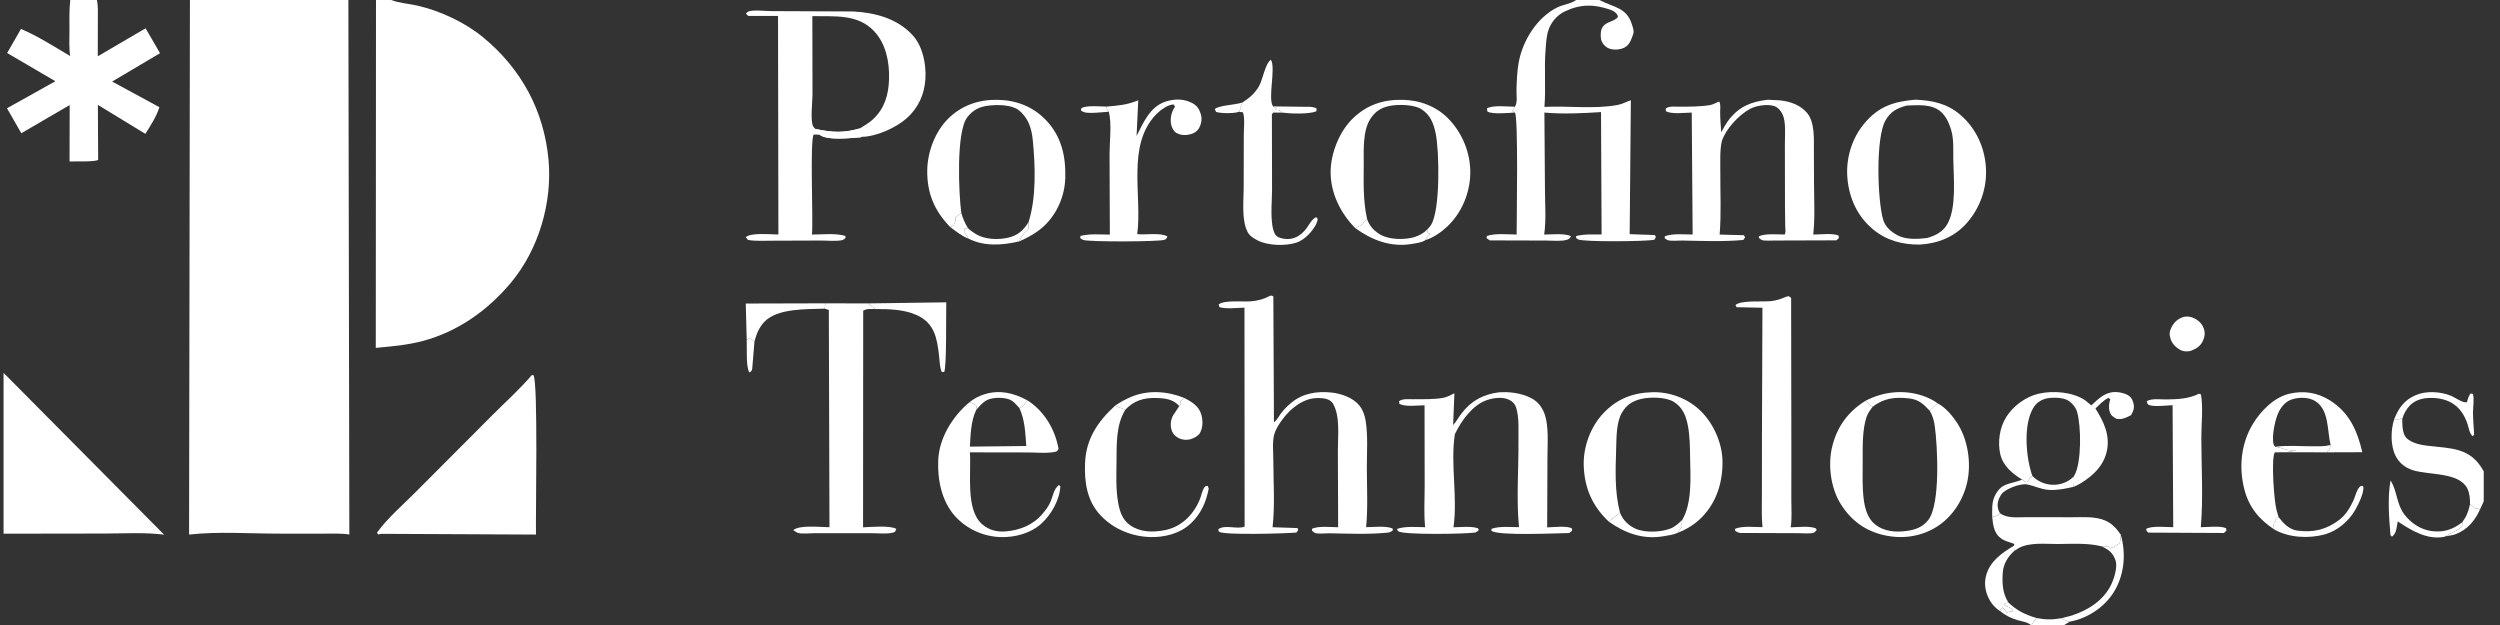 <svg width="128" height="32" viewBox="0 0 128 32" fill="none" xmlns="http://www.w3.org/2000/svg">
<rect x="0" y="0" width="128" height="32" fill="#333333" stroke="none"/>
<g clip-path="url(#clip0_449_968)">
<path d="M56.772 5.722L56.113 5.771C55.868 5.777 55.519 5.819 55.342 5.651L55.367 5.537C55.645 5.378 56.326 5.457 56.66 5.457C56.657 5.553 56.68 5.621 56.742 5.694L56.772 5.722Z" fill="white"/>
<path d="M77.564 5.76C77.267 5.782 76.374 5.866 76.151 5.705L76.133 5.556C76.386 5.367 77.228 5.463 77.563 5.465L77.427 5.68C77.46 5.697 77.55 5.729 77.564 5.76Z" fill="white"/>
<path d="M63.43 5.722C63.197 5.821 62.51 5.809 62.265 5.732L62.197 5.587C62.386 5.393 63.267 5.368 63.614 5.248L63.516 5.46L63.547 5.524L63.43 5.722Z" fill="white"/>
<path d="M38.232 17.401L38.373 17.304L38.629 17.484L38.515 18.861C38.491 18.994 38.48 18.997 38.373 19.071C38.182 18.817 38.251 17.779 38.232 17.401Z" fill="white"/>
<path d="M49.218 10.897C49.298 11.184 49.402 11.418 49.553 11.675L49.387 11.723L49.359 11.897C49.44 11.996 49.537 12.098 49.584 12.217C49.237 12.086 48.944 11.841 48.648 11.623L48.813 11.545C48.925 11.387 48.914 11.327 48.916 11.143L49.218 10.897Z" fill="white"/>
<path d="M65.182 5.447L66.741 5.467C66.966 5.471 67.209 5.442 67.41 5.556L67.399 5.693C67.058 5.858 66.043 5.82 65.654 5.767C65.509 5.636 65.49 5.637 65.293 5.62L65.357 5.549L65.182 5.447Z" fill="white"/>
<path d="M126.464 25.822L126.77 26.064L126.818 26.005L126.974 26.088C126.724 26.648 126.336 27.11 125.754 27.34C125.6 27.4 125.429 27.424 125.267 27.45L125.213 27.457C125.506 27.249 125.916 27.18 126.107 26.867L126.065 26.744C126.287 26.444 126.382 26.189 126.464 25.822Z" fill="white"/>
<path d="M49.642 20.591C49.848 20.417 50.154 20.262 50.413 20.183C51.19 19.947 51.891 20.118 52.587 20.489C52.48 20.689 52.403 20.795 52.197 20.899C52.037 20.723 51.876 20.514 51.643 20.439C51.325 20.338 50.828 20.336 50.527 20.489C50.314 20.596 50.132 20.811 49.981 20.991C49.974 20.927 49.975 20.885 50.001 20.825L50.008 20.81C49.934 20.681 49.777 20.649 49.642 20.591Z" fill="white"/>
<path d="M57.086 20.776C57.345 20.592 57.615 20.447 57.908 20.323C58.79 19.949 59.78 20.027 60.652 20.381L60.439 20.533C60.428 20.709 60.536 20.611 60.378 20.79C60.126 20.502 59.793 20.413 59.42 20.387C58.785 20.342 58.244 20.412 57.752 20.844L57.618 20.978L57.086 20.776Z" fill="white"/>
<path d="M95.516 20.519C96.424 20.05 97.428 19.94 98.409 20.251C98.674 20.335 98.988 20.483 99.209 20.653C99.062 20.771 98.924 20.886 98.804 21.032C98.477 20.683 98.241 20.455 97.738 20.398C97.034 20.318 96.44 20.381 95.879 20.831C95.732 20.76 95.627 20.636 95.516 20.519Z" fill="white"/>
<path d="M69.991 11.197C70.102 11.568 70.374 11.851 70.711 12.033C71.161 12.275 71.934 12.287 72.419 12.138C72.657 12.065 72.89 11.94 73.065 11.761L73.103 11.937L73.23 11.968C73.139 12.069 73.027 12.172 72.974 12.297C72.841 12.41 72.449 12.464 72.271 12.492C71.19 12.666 70.245 12.297 69.384 11.676C69.53 11.619 69.643 11.551 69.77 11.461C69.809 11.362 69.917 11.273 69.991 11.197Z" fill="white"/>
<path d="M104.057 24.368C104.332 24.649 104.713 24.814 105.109 24.822C105.487 24.829 105.878 24.69 106.145 24.425L106.174 24.396C106.203 24.587 106.189 24.733 106.174 24.923C105.751 25.021 105.336 25.11 104.899 25.082C104.488 25.056 104.164 24.873 103.781 24.802C103.44 24.738 102.63 25.048 102.457 25.326C102.311 25.562 102.236 25.786 102.305 26.063C102.324 26.141 102.362 26.213 102.405 26.28C102.267 26.398 102.185 26.443 102.001 26.467C101.999 26.142 101.975 25.75 102.109 25.449C102.44 24.701 102.871 24.816 103.537 24.559C103.587 24.612 103.676 24.651 103.738 24.688C103.878 24.657 103.882 24.468 104.057 24.368Z" fill="white"/>
<path d="M116.662 26.474C116.902 26.791 117.207 27.11 117.623 27.167C118.429 27.278 119.116 27.12 119.77 26.616C120.105 26.358 120.311 26.015 120.489 25.64C120.601 25.404 120.664 25.014 120.881 24.875L120.993 24.894C121.074 25.188 120.735 25.847 120.59 26.103C120.262 26.683 119.67 27.187 119.025 27.362C118.209 27.583 117.191 27.537 116.441 27.108C116.412 26.986 116.39 26.897 116.437 26.777C116.461 26.718 116.477 26.723 116.532 26.699L116.473 26.641L116.662 26.474Z" fill="white"/>
<path d="M122.585 21.456C122.819 20.873 123.101 20.482 123.689 20.23C124.225 19.999 124.944 20.045 125.481 20.26C125.713 20.353 126.086 20.645 126.309 20.594C126.353 20.432 126.383 20.273 126.5 20.146L126.617 20.169C126.686 20.468 126.618 20.806 126.618 21.111C126.617 21.49 126.658 21.875 126.675 22.254L126.595 22.332C126.426 22.168 126.41 21.929 126.339 21.715C126.033 20.791 125.386 20.358 124.422 20.374C124.037 20.381 123.667 20.474 123.389 20.757C123.201 20.948 123.064 21.2 122.994 21.458L122.95 21.425C122.827 21.488 122.717 21.471 122.585 21.456Z" fill="white"/>
<path d="M125.213 27.457C125.191 27.47 125.176 27.479 125.151 27.485C124.275 27.655 123.452 27.157 122.765 26.696C122.709 26.976 122.707 27.306 122.468 27.478L122.392 27.397C122.319 26.508 122.236 25.478 122.397 24.6C122.741 25.147 122.7 25.81 123.103 26.341C123.434 26.778 123.937 27.114 124.485 27.189C125.111 27.274 125.575 27.116 126.065 26.744L126.107 26.867C125.916 27.18 125.506 27.249 125.213 27.457Z" fill="white"/>
<path d="M111.808 16.222C111.988 16.195 112.119 16.201 112.29 16.273C112.526 16.372 112.721 16.538 112.818 16.781C112.91 17.012 112.894 17.22 112.793 17.443C112.662 17.735 112.438 17.86 112.151 17.97C111.997 18.004 111.806 18.004 111.662 17.93C111.423 17.808 111.22 17.619 111.136 17.36C111.058 17.119 111.072 16.968 111.189 16.741C111.328 16.474 111.525 16.314 111.808 16.222Z" fill="white"/>
<path d="M60.652 20.381C61.01 20.57 61.372 20.788 61.498 21.197C61.594 21.509 61.599 21.867 61.442 22.161C61.362 22.311 61.123 22.442 60.964 22.485C60.732 22.548 60.495 22.521 60.288 22.397C60.119 22.296 60.016 22.154 59.969 21.963C59.915 21.746 59.949 21.461 60.064 21.268L60.378 20.79C60.536 20.611 60.428 20.709 60.439 20.533L60.652 20.381Z" fill="white"/>
<path d="M38.232 17.401L38.183 15.541L42.258 15.53L42.225 15.802C41.324 15.838 39.788 15.767 39.122 16.491C38.86 16.776 38.724 17.115 38.629 17.484L38.373 17.303L38.232 17.401Z" fill="white"/>
<path d="M44.432 15.535L48.448 15.479C48.434 16 48.475 18.816 48.341 19.046L48.214 19.042C48.113 18.788 48.11 18.487 48.08 18.217C47.978 17.313 47.847 16.531 46.917 16.124C46.267 15.839 45.519 15.822 44.819 15.823L44.432 15.535Z" fill="white"/>
<path d="M122.585 21.456C122.717 21.471 122.827 21.488 122.95 21.425L122.994 21.458C123 21.749 122.992 22.214 123.22 22.436C123.466 22.675 123.91 22.775 124.239 22.816C125.487 22.972 126.482 22.878 127.167 24.133V25.669L126.974 26.088L126.818 26.005L126.77 26.064L126.464 25.822C126.469 25.556 126.449 25.25 126.327 25.009C125.898 24.16 124.341 24.335 123.531 24.071C123.141 23.944 122.835 23.703 122.651 23.335C122.387 22.803 122.401 22.012 122.585 21.456Z" fill="white"/>
<path d="M102.405 26.28C102.766 26.554 103.314 26.478 103.745 26.48L106.085 26.483C106.628 26.483 107.254 26.431 107.764 26.642C108.143 26.799 108.355 27.052 108.586 27.376C108.574 27.517 108.584 27.725 108.5 27.842C108.366 27.898 108.289 27.936 108.215 28.064L108.195 28.054C108.16 28.04 108.125 28.037 108.088 28.032L108.071 28.111L107.928 27.969L107.605 27.973C106.886 27.79 106.077 27.849 105.34 27.853C104.723 27.855 103.878 27.753 103.333 28.077L103.131 28.208L103.113 27.942L103.135 27.85C102.859 27.738 102.626 27.716 102.384 27.512C102.087 27.262 102.035 26.828 102.001 26.467C102.185 26.443 102.267 26.398 102.405 26.28Z" fill="white"/>
<path d="M57.086 20.776L57.618 20.978C57.118 21.783 57.177 22.812 57.165 23.723C57.157 24.382 57.132 25.064 57.246 25.715C57.326 26.175 57.463 26.615 57.863 26.892C58.385 27.254 59.001 27.261 59.608 27.15C60.465 26.994 61.095 26.374 61.424 25.586C61.518 25.362 61.538 25.133 61.682 24.929C61.717 24.88 61.776 24.886 61.833 24.876L61.887 25.016C61.749 25.72 61.498 26.295 60.967 26.802C60.426 27.319 59.616 27.519 58.888 27.497C57.928 27.468 56.986 27.075 56.333 26.369C55.645 25.626 55.514 24.666 55.556 23.692C55.609 22.462 56.209 21.582 57.086 20.776Z" fill="white"/>
<path d="M112.589 20.159L112.69 20.193C112.807 20.868 112.706 21.728 112.708 22.426C112.71 23.927 112.811 25.501 112.681 26.994C113.032 26.991 113.653 26.91 113.967 27.04L113.999 27.157L113.865 27.289L109.996 27.27C109.91 27.201 109.904 27.188 109.885 27.079C110.19 26.907 110.907 26.992 111.269 26.992L111.237 20.746C110.945 20.754 110.24 20.849 110.001 20.722C109.941 20.689 109.935 20.604 109.915 20.54C110.162 20.388 110.619 20.455 110.918 20.451C111.507 20.442 112.054 20.424 112.589 20.159Z" fill="white"/>
<path d="M63.614 5.248C63.963 5.023 64.245 4.786 64.458 4.419C64.658 4.075 64.776 3.246 65.071 3.06C65.334 3.481 64.895 5.068 65.182 5.447L65.357 5.549L65.294 5.62C65.49 5.637 65.509 5.636 65.654 5.767L65.198 5.763L65.121 5.841L65.129 9.721C65.132 10.336 64.998 11.437 65.275 11.978C65.322 12.069 65.428 12.143 65.525 12.174C66.102 12.358 66.581 12.133 66.915 11.658C67.052 11.461 67.167 11.227 67.389 11.115L67.468 11.206C67.455 11.292 67.433 11.382 67.395 11.46C67.21 11.842 66.789 12.288 66.379 12.422C65.822 12.605 64.916 12.58 64.396 12.311C64.195 12.206 63.994 12.095 63.884 11.889C63.557 11.276 63.676 10.288 63.677 9.604L63.682 6.916C63.682 6.565 63.745 6.079 63.643 5.753L63.43 5.722L63.547 5.524L63.516 5.46L63.614 5.248Z" fill="white"/>
<path d="M56.66 5.457C57.249 5.407 57.726 5.37 58.279 5.133L58.193 6.964C58.541 6.272 58.883 5.459 59.682 5.2C60.122 5.058 60.606 5.049 61.025 5.269C61.295 5.41 61.396 5.569 61.483 5.852C61.554 6.088 61.51 6.343 61.392 6.556C61.298 6.724 61.143 6.822 60.961 6.871C60.718 6.937 60.446 6.936 60.224 6.801C60.081 6.713 59.998 6.531 59.963 6.372C59.903 6.1 59.971 5.752 60.122 5.52L60.163 5.46L60.087 5.348C59.797 5.351 59.406 5.639 59.209 5.841C57.659 7.43 58.492 10.021 58.226 11.987C58.654 12.039 59.411 11.894 59.77 12.106C59.728 12.207 59.727 12.235 59.62 12.278C59.371 12.378 55.704 12.394 55.45 12.282C55.397 12.259 55.346 12.223 55.304 12.184L55.325 12.077C55.795 11.958 56.34 12.008 56.824 12.012L56.809 7.875C56.81 7.248 56.93 6.321 56.772 5.722L56.742 5.694C56.68 5.621 56.657 5.553 56.66 5.457Z" fill="white"/>
<path d="M48.648 11.623C47.839 10.792 47.461 9.888 47.475 8.725C47.487 7.774 47.877 6.73 48.565 6.058C49.253 5.386 50.119 5.096 51.069 5.111C52.025 5.126 52.887 5.452 53.555 6.152C54.347 6.982 54.572 7.991 54.542 9.112C54.517 10.023 54.131 10.927 53.469 11.559C53.1 11.909 52.648 12.155 52.187 12.359C52.255 12.223 52.324 12.072 52.423 11.955C52.472 11.895 52.628 11.775 52.654 11.714C52.68 11.653 52.659 11.45 52.661 11.374C53.066 10.104 53.008 8.492 52.878 7.17C52.819 6.57 52.645 6.02 52.151 5.635C51.797 5.36 51.072 5.355 50.645 5.404C50.161 5.458 49.825 5.616 49.524 6.005C48.947 6.749 49.086 9.915 49.218 10.897L48.916 11.143C48.914 11.327 48.925 11.387 48.813 11.545L48.648 11.623Z" fill="white"/>
<path d="M82.367 26.704C81.529 25.916 81.122 24.982 81.087 23.831C81.058 22.873 81.438 21.848 82.097 21.152C82.792 20.42 83.604 20.107 84.602 20.081C85.504 20.057 86.4 20.397 87.052 21.019C87.716 21.653 88.171 22.665 88.191 23.583C88.214 24.644 87.909 25.678 87.159 26.458C86.793 26.838 86.378 27.091 85.891 27.284L86.124 26.951L86.055 26.921C86.114 26.822 86.12 26.733 86.129 26.621C86.636 25.766 86.555 24.459 86.535 23.492C86.524 22.917 86.527 22.311 86.41 21.746C86.31 21.261 86.133 20.838 85.689 20.57C85.282 20.323 84.456 20.317 84.004 20.431C83.562 20.543 83.271 20.737 83.039 21.137C82.753 21.627 82.764 22.408 82.748 22.959C82.715 24.058 82.662 25.176 82.944 26.248L82.367 26.704Z" fill="white"/>
<path d="M69.384 11.676C68.635 10.91 68.123 9.894 68.128 8.796C68.132 7.858 68.574 6.739 69.246 6.083C69.971 5.374 70.806 5.092 71.81 5.111C72.701 5.127 73.557 5.448 74.181 6.1C74.889 6.839 75.301 7.867 75.278 8.897C75.256 9.893 74.838 10.894 74.116 11.583C73.805 11.879 73.388 12.173 72.974 12.297C73.027 12.172 73.139 12.069 73.23 11.968L73.103 11.937L73.065 11.761C73.135 11.691 73.205 11.616 73.26 11.532C73.756 10.77 73.69 7.728 73.51 6.844C73.404 6.33 73.24 5.886 72.776 5.59C72.391 5.345 71.568 5.334 71.133 5.426C70.694 5.518 70.398 5.717 70.158 6.095C69.761 6.717 69.827 7.713 69.823 8.428C69.818 9.364 69.788 10.278 69.991 11.197C69.917 11.273 69.809 11.362 69.77 11.461C69.643 11.551 69.53 11.619 69.384 11.676Z" fill="white"/>
<path d="M99.209 20.653C99.602 20.847 99.976 21.301 100.212 21.664C100.76 22.508 100.939 23.716 100.72 24.691C100.511 25.618 99.954 26.477 99.141 26.983C98.335 27.485 97.377 27.609 96.46 27.4C95.494 27.18 94.769 26.646 94.245 25.806C93.735 24.989 93.582 23.824 93.803 22.89C94.047 21.856 94.618 21.079 95.516 20.519C95.627 20.636 95.732 20.76 95.879 20.831C95.761 20.984 95.637 21.146 95.573 21.331C95.336 22.028 95.372 22.925 95.369 23.658C95.367 24.289 95.343 24.951 95.424 25.577C95.485 26.047 95.629 26.558 96.016 26.86C96.475 27.218 97.058 27.26 97.616 27.185C98.064 27.125 98.451 26.987 98.736 26.613C99.352 25.803 99.207 22.837 99.057 21.792C99.017 21.515 98.948 21.273 98.804 21.032C98.924 20.886 99.062 20.771 99.209 20.653Z" fill="white"/>
<path d="M91.413 15.206L91.581 15.16L91.706 15.256L91.718 23.161L91.716 25.608C91.716 26.063 91.755 26.55 91.685 26.998C92.047 26.993 92.635 26.916 92.963 27.049C92.988 27.059 93.002 27.117 93.013 27.143C92.977 27.175 92.915 27.251 92.874 27.27C92.719 27.341 92.267 27.297 92.093 27.299L89.121 27.288C89.031 27.292 88.929 27.228 88.849 27.19L88.826 27.079C89.207 26.913 89.822 26.989 90.239 26.991C90.183 26.421 90.21 25.823 90.21 25.249L90.212 22.328L90.237 15.756L88.913 15.729L88.858 15.619C89.132 15.357 90.245 15.463 90.664 15.419C90.935 15.39 91.166 15.318 91.413 15.206Z" fill="white"/>
<path d="M116.441 27.108C115.65 26.586 115.132 25.949 114.901 25.016C114.621 23.89 114.748 22.688 115.357 21.69C115.764 21.024 116.433 20.344 117.217 20.159C117.938 19.988 118.642 20.095 119.273 20.487C120.284 21.116 120.689 22.043 120.951 23.153L119.125 23.159L117.034 23.155L116.468 23.16C116.274 23.494 116.433 25.646 116.555 26.105L116.662 26.474L116.473 26.641L116.532 26.699C116.477 26.723 116.461 26.718 116.437 26.777C116.39 26.897 116.412 26.986 116.441 27.108ZM116.489 22.876C116.655 22.894 116.823 22.944 116.98 22.997C117.169 23.06 117.382 23.055 117.579 23.066L117.034 23.155L119.125 23.159C119.274 23.012 119.3 22.992 119.327 22.775C119.144 22.053 119.264 20.96 118.521 20.525C118.199 20.337 117.761 20.333 117.408 20.43C117.062 20.525 116.859 20.749 116.688 21.056C116.501 21.393 116.292 22.357 116.409 22.744C116.425 22.797 116.447 22.839 116.489 22.876Z" fill="white"/>
<path d="M116.489 22.876C117.108 22.788 117.817 22.854 118.446 22.85C118.743 22.848 119.041 22.868 119.327 22.775C119.3 22.992 119.274 23.012 119.125 23.159L117.035 23.155L117.579 23.065C117.382 23.055 117.169 23.06 116.98 22.997C116.823 22.944 116.655 22.894 116.489 22.876Z" fill="white"/>
<path d="M49.981 20.991C50.132 20.811 50.314 20.596 50.527 20.489C50.828 20.336 51.325 20.338 51.643 20.439C51.876 20.514 52.037 20.723 52.197 20.899C52.403 20.795 52.48 20.689 52.587 20.489C53.381 20.98 53.931 21.833 54.144 22.731L54.2 22.984C54.149 23.065 54.144 23.107 54.047 23.129C53.614 23.225 53.059 23.165 52.612 23.165L49.658 23.16C49.738 24.206 49.419 26.096 50.291 26.846C50.636 27.143 51.042 27.244 51.491 27.208C52.226 27.148 52.898 26.876 53.38 26.304C53.535 26.12 53.691 25.915 53.786 25.694C53.92 25.384 53.943 25.049 54.214 24.834L54.289 24.889C54.263 25.57 53.842 26.32 53.349 26.781C52.783 27.309 51.952 27.529 51.192 27.497C50.32 27.46 49.494 27.08 48.908 26.436C48.206 25.665 47.989 24.536 48.039 23.526C48.094 22.45 48.727 21.405 49.508 20.703L49.642 20.591C49.777 20.649 49.934 20.681 50.008 20.809L50.001 20.825C49.975 20.885 49.974 20.927 49.981 20.991ZM49.981 20.991C49.707 21.56 49.695 22.249 49.658 22.867L52.545 22.836C52.496 22.153 52.479 21.534 52.197 20.899C52.037 20.723 51.876 20.514 51.643 20.439C51.325 20.338 50.828 20.336 50.527 20.489C50.314 20.596 50.132 20.811 49.981 20.991Z" fill="white"/>
<path d="M42.258 15.53L44.432 15.535L44.819 15.823C44.59 15.823 44.399 15.79 44.196 15.905L44.189 26.998C44.58 26.985 45.577 26.89 45.889 27.079L45.827 27.228C45.78 27.249 45.733 27.268 45.683 27.279C45.376 27.349 44.918 27.297 44.597 27.3L41.739 27.299C41.493 27.296 41.072 27.351 40.849 27.284C40.781 27.263 40.681 27.182 40.616 27.143C40.933 26.864 42.032 26.993 42.469 26.994L42.436 15.871L42.225 15.802L42.258 15.53Z" fill="white"/>
<path d="M103.537 24.559C103.039 24.252 102.557 23.861 102.416 23.259C102.27 22.634 102.381 21.889 102.723 21.345C103.076 20.784 103.724 20.308 104.376 20.158C105.113 19.988 106.103 20.062 106.744 20.484L107.075 20.755C107.46 20.399 107.798 20.049 108.362 20.073C108.585 20.082 108.934 20.167 109.088 20.343C109.205 20.477 109.273 20.708 109.253 20.883C109.237 21.025 109.178 21.14 109.103 21.259C108.847 21.393 108.667 21.485 108.373 21.447C108.171 21.328 108.072 21.28 108.005 21.039C107.958 20.869 107.985 20.608 108.046 20.444L107.96 20.373C107.715 20.466 107.48 20.738 107.286 20.914C107.713 21.595 108.056 22.294 107.863 23.124C107.693 23.859 107.165 24.354 106.546 24.735C106.427 24.808 106.305 24.872 106.174 24.923C106.189 24.733 106.203 24.587 106.174 24.396L106.145 24.425C105.878 24.69 105.487 24.829 105.109 24.822C104.713 24.814 104.332 24.649 104.057 24.368C103.882 24.468 103.878 24.657 103.738 24.688C103.676 24.651 103.587 24.612 103.537 24.559ZM104.057 24.368C104.332 24.649 104.713 24.814 105.109 24.822C105.487 24.829 105.878 24.69 106.145 24.425L106.174 24.396L106.215 24.329C106.584 23.671 106.559 21.783 106.341 21.068C106.269 20.833 106.053 20.589 105.834 20.477C105.568 20.34 104.978 20.332 104.694 20.425C104.358 20.537 104.181 20.711 104.028 21.03C103.599 21.919 103.74 23.469 104.057 24.368Z" fill="white"/>
<path d="M90.507 5.107L91.117 5.137C91.638 5.185 92.192 5.376 92.531 5.793C92.924 6.276 92.868 7.131 92.871 7.721L92.878 9.374C92.88 10.243 92.935 11.146 92.837 12.01C93.168 12.009 93.861 11.924 94.141 12.065L94.15 12.191L94.024 12.305L90.913 12.315C90.747 12.311 90.346 12.344 90.199 12.286C90.156 12.268 90.095 12.209 90.055 12.18L90.061 12.095C90.407 11.944 90.993 12.008 91.376 12.007C91.385 11.989 91.394 11.972 91.4 11.953C91.433 11.862 91.405 11.671 91.404 11.567L91.391 10.554L91.386 7.397C91.384 6.969 91.451 6.246 91.271 5.863C91.182 5.675 91.042 5.498 90.839 5.43C90.5 5.317 89.921 5.404 89.605 5.573C89.029 5.883 88.354 6.607 88.158 7.227C88.051 7.683 88.083 8.257 88.08 8.727C88.074 9.814 88.134 10.927 88.046 12.01L89.293 12.043L89.347 12.159L89.254 12.286C88.246 12.379 87.157 12.337 86.144 12.315C85.943 12.311 85.573 12.352 85.389 12.296C85.344 12.283 85.272 12.22 85.23 12.193L85.24 12.095C85.649 11.944 86.226 12.007 86.663 12.007L86.617 5.764C86.277 5.767 85.558 5.864 85.293 5.689L85.284 5.556C85.465 5.42 85.749 5.465 85.968 5.463C86.488 5.46 87.036 5.466 87.549 5.381C87.712 5.354 87.867 5.255 88.024 5.199C88.11 5.325 88.071 5.597 88.072 5.749C88.073 6.089 88.101 6.428 88.128 6.767C88.251 6.557 88.368 6.327 88.516 6.136C89.051 5.445 89.669 5.206 90.507 5.107Z" fill="white"/>
<path d="M76.759 20.084L77.13 20.078C77.665 20.097 78.396 20.251 78.771 20.667C78.985 20.904 79.109 21.2 79.168 21.51C79.29 22.152 79.226 22.896 79.229 23.551L79.215 27.002C79.503 26.996 80.272 26.903 80.487 27.061L80.491 27.175L80.341 27.292C79.695 27.3 76.701 27.446 76.365 27.176L76.358 27.079C76.762 26.927 77.34 26.991 77.773 26.991C77.63 25.543 77.759 24.007 77.745 22.549C77.74 22.025 77.786 21.371 77.627 20.871C77.57 20.69 77.456 20.563 77.287 20.478C76.935 20.301 76.465 20.366 76.105 20.493C75.381 20.749 74.803 21.568 74.487 22.234C74.254 23.778 74.641 25.45 74.418 26.996C74.79 26.994 75.329 26.928 75.674 27.049L75.718 27.143L75.559 27.261C75.043 27.347 71.882 27.39 71.605 27.207C71.542 27.166 71.549 27.15 71.535 27.079C71.955 26.93 72.521 26.99 72.968 26.992C72.894 26.3 72.944 25.553 72.943 24.856L72.937 20.75C72.624 20.755 71.887 20.845 71.646 20.667L71.629 20.54C71.828 20.402 72.11 20.442 72.344 20.441C72.842 20.438 73.388 20.455 73.878 20.372C74.075 20.339 74.285 20.223 74.465 20.136L74.4 21.765C74.558 21.596 74.679 21.364 74.822 21.178C75.334 20.51 75.935 20.193 76.759 20.084Z" fill="white"/>
<path d="M104.271 31.645C104.732 31.732 105.087 31.734 105.55 31.652C105.688 31.738 105.802 31.797 105.963 31.832L105.691 32H104.021C104.073 31.872 104.187 31.754 104.271 31.645Z" fill="white"/>
<path d="M102.83 30.848C103.283 31.277 103.679 31.461 104.271 31.645C104.187 31.754 104.073 31.872 104.021 32H103.976C103.827 31.852 103.485 31.808 103.284 31.747C102.954 31.645 102.652 31.501 102.392 31.271C102.435 31.205 102.478 31.152 102.532 31.096L102.754 31.365C102.853 31.311 102.945 31.304 103.056 31.294C103.027 31.069 102.72 31.102 102.604 30.942C102.676 30.873 102.734 30.871 102.83 30.848Z" fill="white"/>
<path d="M108.586 27.376C108.85 28.327 108.779 29.346 108.287 30.213C107.856 30.974 107.083 31.537 106.243 31.768L105.963 31.832C105.802 31.797 105.688 31.738 105.55 31.653L106.09 31.51C106.928 31.23 107.694 30.749 108.093 29.931C108.244 29.619 108.432 29.025 108.315 28.69C108.176 28.293 107.974 28.151 107.605 27.973L107.928 27.969L108.071 28.111L108.088 28.032C108.125 28.037 108.16 28.04 108.195 28.054L108.215 28.064C108.289 27.936 108.366 27.898 108.5 27.842C108.584 27.725 108.574 27.516 108.586 27.376Z" fill="white"/>
<path d="M103.113 27.942L103.131 28.208C102.809 28.486 102.575 28.872 102.543 29.304C102.503 29.849 102.525 30.374 102.83 30.848C102.734 30.871 102.676 30.873 102.604 30.942C102.72 31.102 103.027 31.069 103.056 31.294C102.945 31.304 102.853 31.311 102.754 31.365L102.532 31.096C102.478 31.152 102.435 31.205 102.392 31.271L102.353 31.262C102.169 31.117 102.017 30.972 101.896 30.77C101.666 30.385 101.569 29.93 101.682 29.491C101.875 28.742 102.485 28.315 103.113 27.942Z" fill="white"/>
<path d="M52.661 11.374C52.659 11.45 52.68 11.653 52.654 11.714C52.628 11.775 52.472 11.895 52.423 11.955C52.324 12.072 52.255 12.223 52.187 12.359C51.319 12.558 50.409 12.633 49.584 12.217C49.537 12.098 49.44 11.996 49.359 11.897L49.387 11.723L49.553 11.675C49.675 11.797 49.819 11.893 49.964 11.984C50.419 12.267 51.119 12.289 51.634 12.165C52.121 12.048 52.401 11.791 52.661 11.374Z" fill="white"/>
<path d="M82.944 26.248C83.091 26.627 83.381 26.912 83.752 27.075C84.228 27.284 85.054 27.253 85.536 27.058C85.764 26.965 85.955 26.79 86.129 26.621C86.12 26.733 86.114 26.822 86.055 26.921L86.124 26.951L85.891 27.284C85.674 27.385 85.376 27.421 85.139 27.46C84.113 27.632 83.187 27.29 82.367 26.704L82.944 26.248Z" fill="white"/>
<path d="M3.598 0H4.961C5.034 0.325 5.007 0.694 5.009 1.027L5.007 2.882L7.454 1.449L8.193 2.724L5.741 4.175L8.16 5.488C8.013 5.964 7.708 6.432 7.442 6.852L5.011 5.37L5.026 8.183C4.895 8.298 3.784 8.257 3.561 8.266L3.568 5.378L1.091 6.822L0.358 5.543L2.835 4.159L0.366 2.714L1.074 1.482C1.931 1.843 2.788 2.396 3.593 2.868C3.528 2.442 3.555 1.982 3.556 1.551C3.557 1.036 3.538 0.512 3.598 0Z" fill="white"/>
<path d="M65.024 15.143C65.109 15.128 65.117 15.135 65.195 15.175L65.226 21.623C65.366 21.533 65.477 21.309 65.578 21.175C65.736 20.965 65.917 20.785 66.118 20.619C66.703 20.136 67.417 20.022 68.155 20.096C68.658 20.147 69.267 20.353 69.596 20.76C69.781 20.989 69.875 21.26 69.922 21.548C70.046 22.326 69.98 23.181 69.982 23.972C69.984 24.967 70.042 26.004 69.945 26.992C70.326 26.99 70.948 26.91 71.293 27.056L71.321 27.143C71.204 27.244 71.171 27.257 71.018 27.273C70.069 27.369 69.02 27.32 68.065 27.304C67.883 27.301 67.487 27.346 67.325 27.289C67.286 27.275 67.211 27.196 67.175 27.166L67.172 27.079C67.484 26.914 68.15 26.994 68.513 26.995L68.499 23.089C68.494 22.337 68.628 21.331 68.252 20.667L68.232 20.638C68.109 20.478 67.939 20.417 67.744 20.394C67.137 20.321 66.687 20.51 66.219 20.881C65.86 21.165 65.367 21.793 65.242 22.236C65.138 22.599 65.193 23.117 65.193 23.502C65.194 24.645 65.285 25.86 65.155 26.994L66.436 27.037L66.472 27.143L66.373 27.267C65.888 27.314 62.661 27.41 62.418 27.225C62.38 27.196 62.386 27.142 62.379 27.096C62.715 26.84 63.352 27.12 63.725 26.962L63.717 15.751C63.333 15.76 62.8 15.833 62.436 15.726L62.397 15.587C62.682 15.356 63.602 15.456 64.002 15.431C64.369 15.407 64.702 15.322 65.024 15.143Z" fill="white"/>
<path d="M80.702 0H81.892C82.607 0.382 83.286 0.365 83.559 1.265C83.608 1.428 83.677 1.595 83.615 1.761C83.509 2.043 83.439 2.308 83.147 2.448C82.933 2.551 82.612 2.567 82.389 2.486C82.233 2.429 82.08 2.283 82.013 2.13C81.937 1.954 81.936 1.647 82.009 1.471C82.145 1.139 82.511 1.138 82.759 0.951C82.818 0.906 82.855 0.868 82.824 0.796C82.757 0.643 82.602 0.552 82.451 0.499C81.621 0.208 80.919 0.203 80.115 0.586C79.724 0.772 79.416 1.135 79.279 1.545C79.173 1.858 79.16 2.216 79.133 2.544C79.056 3.518 79.153 4.5 79.075 5.473C80.296 5.41 81.611 5.597 82.811 5.376C83.044 5.334 83.275 5.209 83.5 5.133L83.439 11.989L84.722 12.034L84.784 12.132L84.705 12.273C84.321 12.369 81.02 12.391 80.799 12.257C80.763 12.235 80.728 12.211 80.695 12.183L80.701 12.085C81.115 11.978 81.575 12.007 82.002 12.005L81.972 5.739C81.035 5.799 80.005 5.85 79.073 5.763L79.102 9.69C79.103 10.441 79.172 11.268 79.061 12.009C79.433 12.009 80.109 11.93 80.432 12.095C80.377 12.206 80.344 12.237 80.221 12.277C79.945 12.366 79.457 12.314 79.16 12.316L76.278 12.308L76.11 12.191L76.13 12.081C76.57 11.932 77.185 12.005 77.652 12.008C77.651 11.251 77.744 5.973 77.564 5.76C77.55 5.729 77.46 5.697 77.427 5.68L77.563 5.465C77.709 5.235 77.638 4.881 77.644 4.607C77.657 4.133 77.674 3.64 77.762 3.173C77.971 2.059 78.707 0.877 79.746 0.374C80.051 0.226 80.407 0.204 80.688 0.009L80.702 0Z" fill="white"/>
<path d="M0.182 19.089L8.402 27.375C7.42 27.25 6.384 27.314 5.395 27.317L0.182 27.325V19.089Z" fill="white"/>
<path d="M27.226 19.206L27.313 19.209C27.559 19.544 27.418 26.49 27.442 27.37L19.535 27.332L19.357 27.362L19.303 27.27C19.836 26.529 20.608 25.871 21.255 25.22L25.219 21.245C25.886 20.576 26.617 19.927 27.226 19.206Z" fill="white"/>
<path d="M98.055 5.104C98.934 5.139 99.698 5.295 100.382 5.889C101.162 6.568 101.606 7.52 101.677 8.548C101.75 9.608 101.392 10.638 100.686 11.435C100.064 12.137 99.204 12.473 98.288 12.522C97.408 12.531 96.594 12.318 95.901 11.744C95.101 11.082 94.682 10.159 94.588 9.135C94.497 8.136 94.807 7.09 95.454 6.32C96.188 5.443 96.953 5.203 98.055 5.104ZM97.628 5.404C97.118 5.543 96.799 5.704 96.532 6.175C96.028 7.063 96.124 10.255 96.418 11.25C96.528 11.623 96.836 11.879 97.167 12.053C97.594 12.279 98.2 12.243 98.664 12.187C99.101 12.062 99.479 11.874 99.711 11.46C100.178 10.626 100.026 9.105 100.009 8.176C100.001 7.702 100.041 7.141 99.907 6.684C99.779 6.249 99.58 5.799 99.156 5.57C98.724 5.336 98.103 5.386 97.628 5.404Z" fill="white"/>
<path d="M41.961 6.896L41.661 6.889C41.457 7.2 41.646 11.289 41.572 12.01C42.098 12.009 42.784 11.927 43.284 12.08L43.289 12.19C43.25 12.216 43.176 12.281 43.135 12.291C42.845 12.367 42.32 12.312 42.007 12.315L39.554 12.324C39.152 12.321 38.697 12.355 38.301 12.286L38.182 12.147C38.435 11.896 39.476 12.006 39.854 12.007L39.835 0.816L38.309 0.817L38.191 0.698C38.219 0.672 38.277 0.605 38.309 0.591C38.553 0.491 39.221 0.57 39.511 0.569L43.675 0.587C44.81 0.646 45.959 0.948 46.743 1.821C47.247 2.383 47.423 3.288 47.382 4.024C47.338 4.822 47.017 5.529 46.417 6.061C45.87 6.545 44.848 7.006 44.103 7.006L44.083 7.028C43.619 7.061 42.341 7.215 41.961 6.896ZM41.752 6.602C42.624 6.787 43.191 6.819 44.055 6.567L44.053 6.56C44.268 6.422 44.511 6.283 44.698 6.108C45.297 5.549 45.498 4.84 45.52 4.041C45.543 3.169 45.359 2.228 44.74 1.581C43.895 0.698 42.699 0.852 41.592 0.826L41.6 4.844C41.599 5.197 41.48 6.183 41.634 6.476C41.655 6.515 41.721 6.568 41.752 6.602Z" fill="white"/>
<path d="M41.752 6.602C42.624 6.787 43.191 6.819 44.055 6.567L44.043 6.582C43.713 6.965 43.148 6.726 42.817 6.984C43.212 6.983 43.723 6.922 44.103 7.006L44.083 7.028C43.619 7.061 42.341 7.215 41.961 6.896C41.88 6.825 41.813 6.693 41.752 6.602Z" fill="white"/>
<path d="M19.251 0H20.03C20.434 0.161 20.948 0.189 21.376 0.288C22.548 0.558 23.815 1.151 24.743 1.917C26.687 3.521 27.851 5.661 28.084 8.176C28.286 10.368 27.581 12.769 26.165 14.467C24.984 15.883 23.448 16.977 21.653 17.456C20.858 17.669 20.056 17.736 19.24 17.811L19.251 0Z" fill="white"/>
<path d="M9.724 0H17.837L17.886 27.366C17.433 27.298 16.965 27.323 16.508 27.323L14.291 27.322C12.782 27.323 11.177 27.202 9.681 27.37L9.724 0Z" fill="white"/>
</g>
<defs>
<clipPath id="clip0_449_968">
<rect width="126.984" height="32" fill="white" transform="translate(0.182)"/>
</clipPath>
</defs>
</svg>

